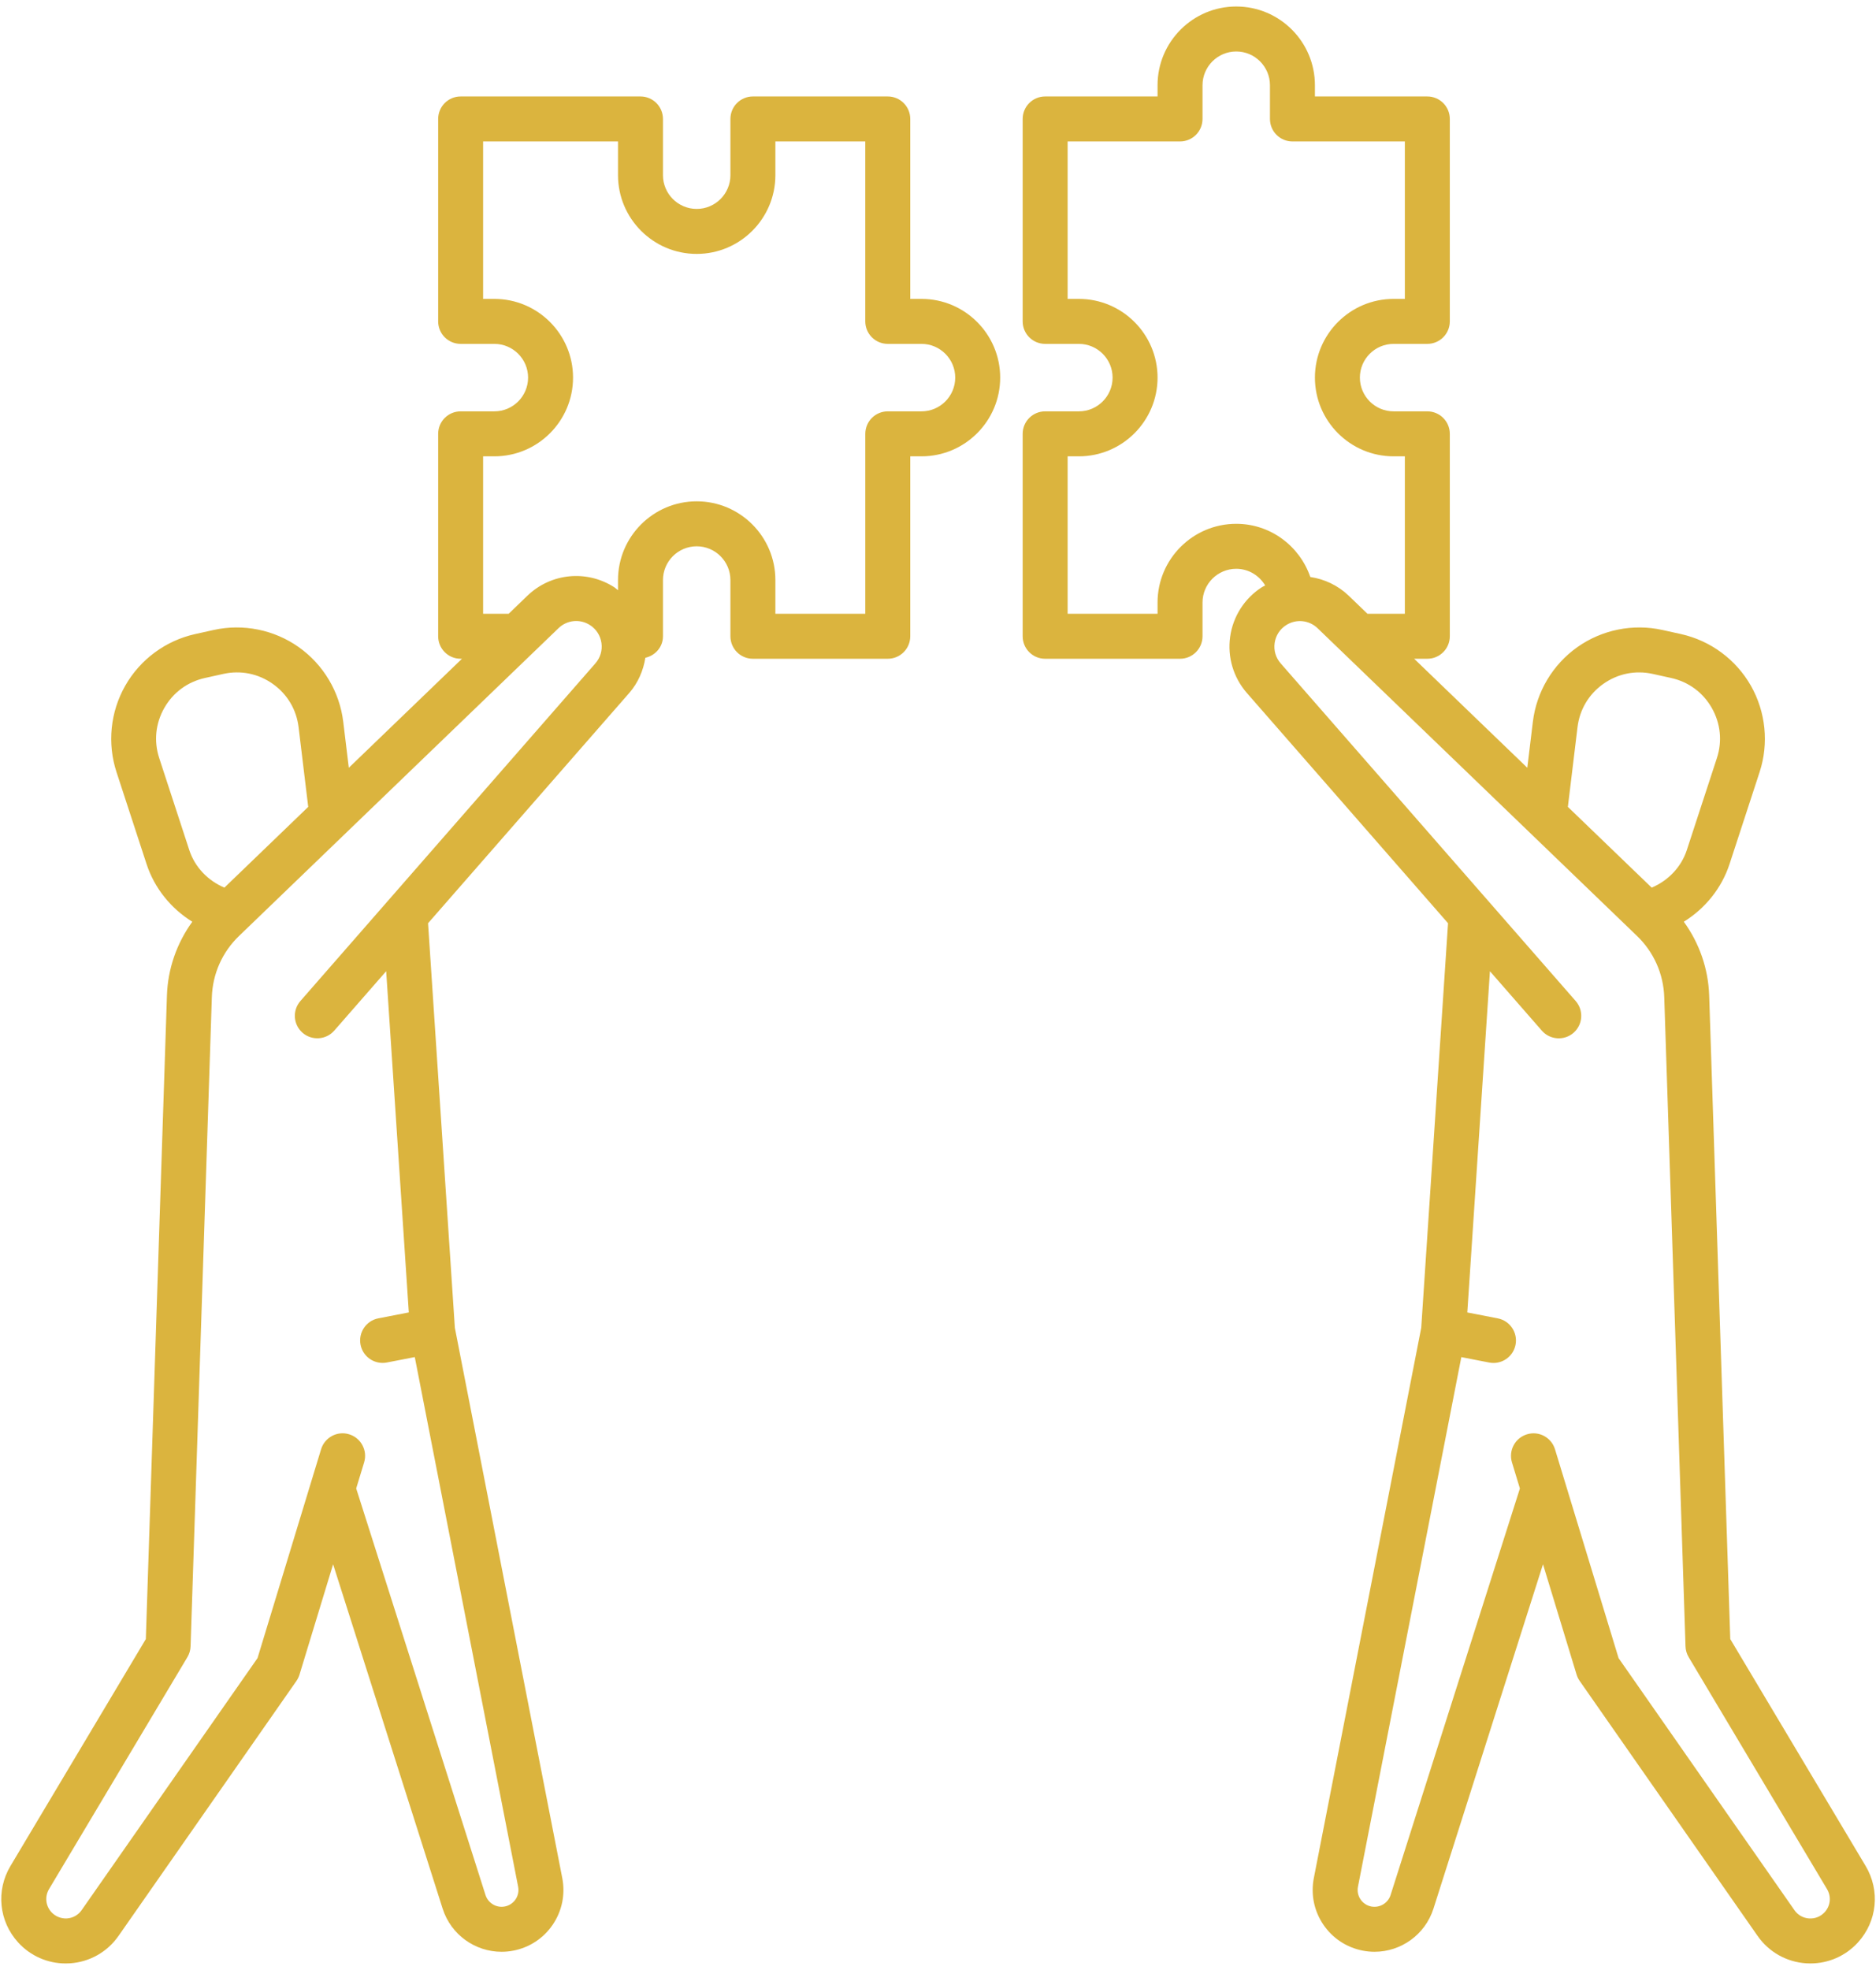<?xml version="1.0" encoding="utf-8"?>
<svg xmlns="http://www.w3.org/2000/svg" width="121" height="127" viewBox="0 0 121 127" fill="none">
<path d="M111.6 105.666L110.24 64.185C110.183 62.447 109.605 60.804 108.604 59.422C109.974 58.573 111.041 57.269 111.554 55.702L113.492 49.776C114.098 47.925 113.891 45.894 112.927 44.201C111.963 42.51 110.319 41.298 108.416 40.876L107.228 40.614C105.327 40.193 103.325 40.596 101.735 41.721C100.146 42.847 99.101 44.6 98.868 46.533L98.509 49.496L91.212 42.469H92.061C92.862 42.469 93.511 41.82 93.511 41.019V27.969C93.511 27.168 92.862 26.519 92.061 26.519H89.886C88.686 26.519 87.711 25.543 87.711 24.344C87.711 23.144 88.686 22.169 89.886 22.169H92.061C92.862 22.169 93.511 21.52 93.511 20.719V7.669C93.511 6.868 92.862 6.219 92.061 6.219H84.811V5.494C84.811 2.696 82.534 0.419 79.736 0.419C76.938 0.419 74.661 2.696 74.661 5.494V6.219H67.411C66.609 6.219 65.961 6.868 65.961 7.669V20.719C65.961 21.52 66.609 22.169 67.411 22.169H69.586C70.785 22.169 71.761 23.144 71.761 24.344C71.761 25.543 70.785 26.519 69.586 26.519H67.411C66.609 26.519 65.961 27.168 65.961 27.969V41.019C65.961 41.82 66.609 42.469 67.411 42.469H76.111C76.912 42.469 77.561 41.82 77.561 41.019V38.844C77.561 37.644 78.536 36.669 79.736 36.669C80.53 36.669 81.222 37.102 81.603 37.744C81.53 37.785 81.455 37.814 81.384 37.86C80.272 38.575 79.529 39.736 79.344 41.045C79.158 42.354 79.55 43.677 80.421 44.674L93.397 59.519L91.668 85.6L84.741 121.074C84.537 122.122 84.753 123.186 85.35 124.071C85.948 124.955 86.855 125.553 87.902 125.754C88.155 125.803 88.407 125.827 88.656 125.827C90.361 125.827 91.919 124.727 92.456 123.048L99.522 100.844L101.689 107.96C101.735 108.105 101.801 108.242 101.888 108.367L113.362 124.803C114.089 125.844 115.234 126.489 116.501 126.571C116.592 126.576 116.682 126.579 116.771 126.579C117.941 126.579 119.047 126.092 119.84 125.22C121.078 123.858 121.276 121.881 120.333 120.298L111.6 105.666ZM101.748 46.882C101.885 45.743 102.476 44.751 103.412 44.089C104.349 43.426 105.48 43.199 106.601 43.446L107.789 43.709C108.91 43.957 109.84 44.643 110.408 45.639C110.976 46.636 111.094 47.786 110.737 48.875L108.798 54.802C108.435 55.91 107.589 56.775 106.533 57.224L101.126 52.018L101.748 46.882ZM79.736 33.769C76.938 33.769 74.661 36.046 74.661 38.844V39.569H68.861V29.419H69.586C72.384 29.419 74.661 27.142 74.661 24.344C74.661 21.546 72.384 19.269 69.586 19.269H68.861V9.119H76.111C76.912 9.119 77.561 8.47 77.561 7.669V5.494C77.561 4.295 78.536 3.319 79.736 3.319C80.935 3.319 81.911 4.295 81.911 5.494V7.669C81.911 8.47 82.559 9.119 83.361 9.119H90.611V19.269H89.886C87.088 19.269 84.811 21.546 84.811 24.344C84.811 27.142 87.088 29.419 89.886 29.419H90.611V39.569H88.2L86.996 38.409C86.292 37.733 85.421 37.333 84.514 37.197C83.824 35.201 81.944 33.769 79.736 33.769ZM117.693 123.27C117.435 123.554 117.076 123.702 116.686 123.678C116.304 123.654 115.96 123.46 115.74 123.145L104.397 106.896L100.296 93.432C100.062 92.667 99.256 92.23 98.486 92.468C97.72 92.701 97.288 93.511 97.52 94.277L98.032 95.959L89.691 122.17C89.524 122.697 88.986 123.009 88.449 122.909C88.163 122.854 87.917 122.691 87.753 122.45C87.59 122.208 87.532 121.919 87.587 121.633L94.254 87.49L96.05 87.84C96.144 87.858 96.237 87.867 96.329 87.867C97.009 87.867 97.617 87.385 97.751 86.694C97.904 85.908 97.391 85.147 96.606 84.993L94.64 84.611L96.099 62.613L99.447 66.444C99.974 67.047 100.891 67.106 101.493 66.582C102.096 66.055 102.157 65.139 101.631 64.535L82.604 42.768C82.284 42.402 82.145 41.935 82.213 41.453C82.283 40.973 82.545 40.564 82.953 40.302C83.598 39.888 84.431 39.97 84.983 40.5L105.59 60.343C106.67 61.384 107.292 62.783 107.342 64.283L108.714 106.137C108.721 106.383 108.792 106.622 108.918 106.833L117.841 121.787C118.126 122.265 118.067 122.861 117.693 123.271L117.693 123.27ZM59.436 19.269H58.711V7.669C58.711 6.868 58.062 6.219 57.261 6.219H48.561C47.759 6.219 47.111 6.868 47.111 7.669V11.294C47.111 12.493 46.135 13.469 44.936 13.469C43.736 13.469 42.761 12.493 42.761 11.294V7.669C42.761 6.868 42.112 6.219 41.311 6.219H29.711C28.909 6.219 28.261 6.868 28.261 7.669V20.719C28.261 21.52 28.909 22.169 29.711 22.169H31.886C33.085 22.169 34.061 23.145 34.061 24.344C34.061 25.543 33.085 26.519 31.886 26.519H29.711C28.909 26.519 28.261 27.168 28.261 27.969V41.019C28.261 41.82 28.909 42.469 29.711 42.469H29.797L22.498 49.497L22.139 46.534C21.905 44.6 20.86 42.847 19.272 41.721C17.683 40.596 15.678 40.193 13.78 40.613L12.59 40.877C10.688 41.298 9.044 42.51 8.08 44.202C7.115 45.894 6.909 47.925 7.515 49.776L9.453 55.702C9.965 57.269 11.033 58.574 12.403 59.423C11.402 60.805 10.824 62.447 10.767 64.186L9.406 105.667L0.672 120.301C-0.269 121.882 -0.071 123.859 1.167 125.221C1.961 126.093 3.066 126.58 4.235 126.58C4.324 126.58 4.415 126.577 4.506 126.572C5.773 126.49 6.917 125.845 7.645 124.803L19.119 108.368C19.205 108.243 19.272 108.106 19.317 107.961L21.485 100.845L28.551 123.05C29.088 124.728 30.645 125.827 32.349 125.827C32.598 125.827 32.852 125.804 33.103 125.755C34.151 125.554 35.059 124.956 35.657 124.071C36.254 123.186 36.469 122.123 36.266 121.075L29.338 85.6L27.609 59.519L40.586 44.674C41.152 44.026 41.491 43.236 41.626 42.405C42.27 42.258 42.761 41.708 42.761 41.019V37.394C42.761 36.195 43.736 35.219 44.936 35.219C46.135 35.219 47.111 36.195 47.111 37.394V41.019C47.111 41.82 47.759 42.469 48.561 42.469H57.261C58.062 42.469 58.711 41.82 58.711 41.019V29.419H59.436C62.234 29.419 64.511 27.142 64.511 24.344C64.511 21.546 62.234 19.269 59.436 19.269ZM10.27 48.874C9.913 47.785 10.03 46.636 10.598 45.639C11.166 44.643 12.096 43.957 13.216 43.709L14.407 43.445C15.526 43.199 16.659 43.425 17.595 44.089C18.531 44.751 19.121 45.744 19.259 46.883L19.88 52.018L14.473 57.224C13.417 56.775 12.571 55.91 12.208 54.801L10.27 48.874ZM38.402 42.766L19.376 64.533C18.849 65.136 18.91 66.052 19.513 66.579C20.113 67.103 21.031 67.045 21.559 66.442L24.908 62.611L26.367 84.609L24.401 84.991C23.615 85.144 23.102 85.906 23.255 86.691C23.39 87.384 23.997 87.864 24.677 87.864C24.769 87.864 24.862 87.856 24.956 87.837L26.753 87.488L33.419 121.631C33.474 121.917 33.416 122.206 33.254 122.448C33.089 122.689 32.843 122.853 32.556 122.907C32.022 123.013 31.482 122.693 31.315 122.17L22.974 95.957L23.486 94.276C23.718 93.51 23.286 92.7 22.52 92.466C21.754 92.228 20.944 92.666 20.71 93.43L16.61 106.895L5.266 123.143C5.046 123.458 4.702 123.652 4.32 123.677C3.945 123.698 3.571 123.553 3.313 123.269C2.939 122.858 2.88 122.262 3.163 121.786L12.088 106.83C12.214 106.619 12.285 106.38 12.292 106.134L13.664 64.28C13.714 62.78 14.335 61.381 15.416 60.341L36.024 40.497C36.574 39.966 37.409 39.883 38.054 40.299C38.461 40.561 38.723 40.97 38.793 41.451C38.861 41.932 38.722 42.399 38.402 42.765L38.402 42.766ZM59.436 26.519H57.261C56.459 26.519 55.811 27.168 55.811 27.969V39.569H50.011V37.394C50.011 34.596 47.734 32.319 44.936 32.319C42.138 32.319 39.861 34.596 39.861 37.394V38.052C39.778 37.99 39.709 37.916 39.623 37.86C37.841 36.717 35.535 36.941 34.012 38.409L32.808 39.569H31.16V29.419H31.886C34.684 29.419 36.961 27.142 36.961 24.344C36.961 21.546 34.684 19.269 31.886 19.269H31.16V9.119H39.861V11.294C39.861 14.092 42.138 16.369 44.935 16.369C47.733 16.369 50.011 14.092 50.011 11.294V9.119H55.81V20.719C55.81 21.52 56.459 22.169 57.261 22.169H59.435C60.635 22.169 61.611 23.145 61.611 24.344C61.611 25.543 60.635 26.519 59.436 26.519Z" fill="#DBB43E"/>
</svg>